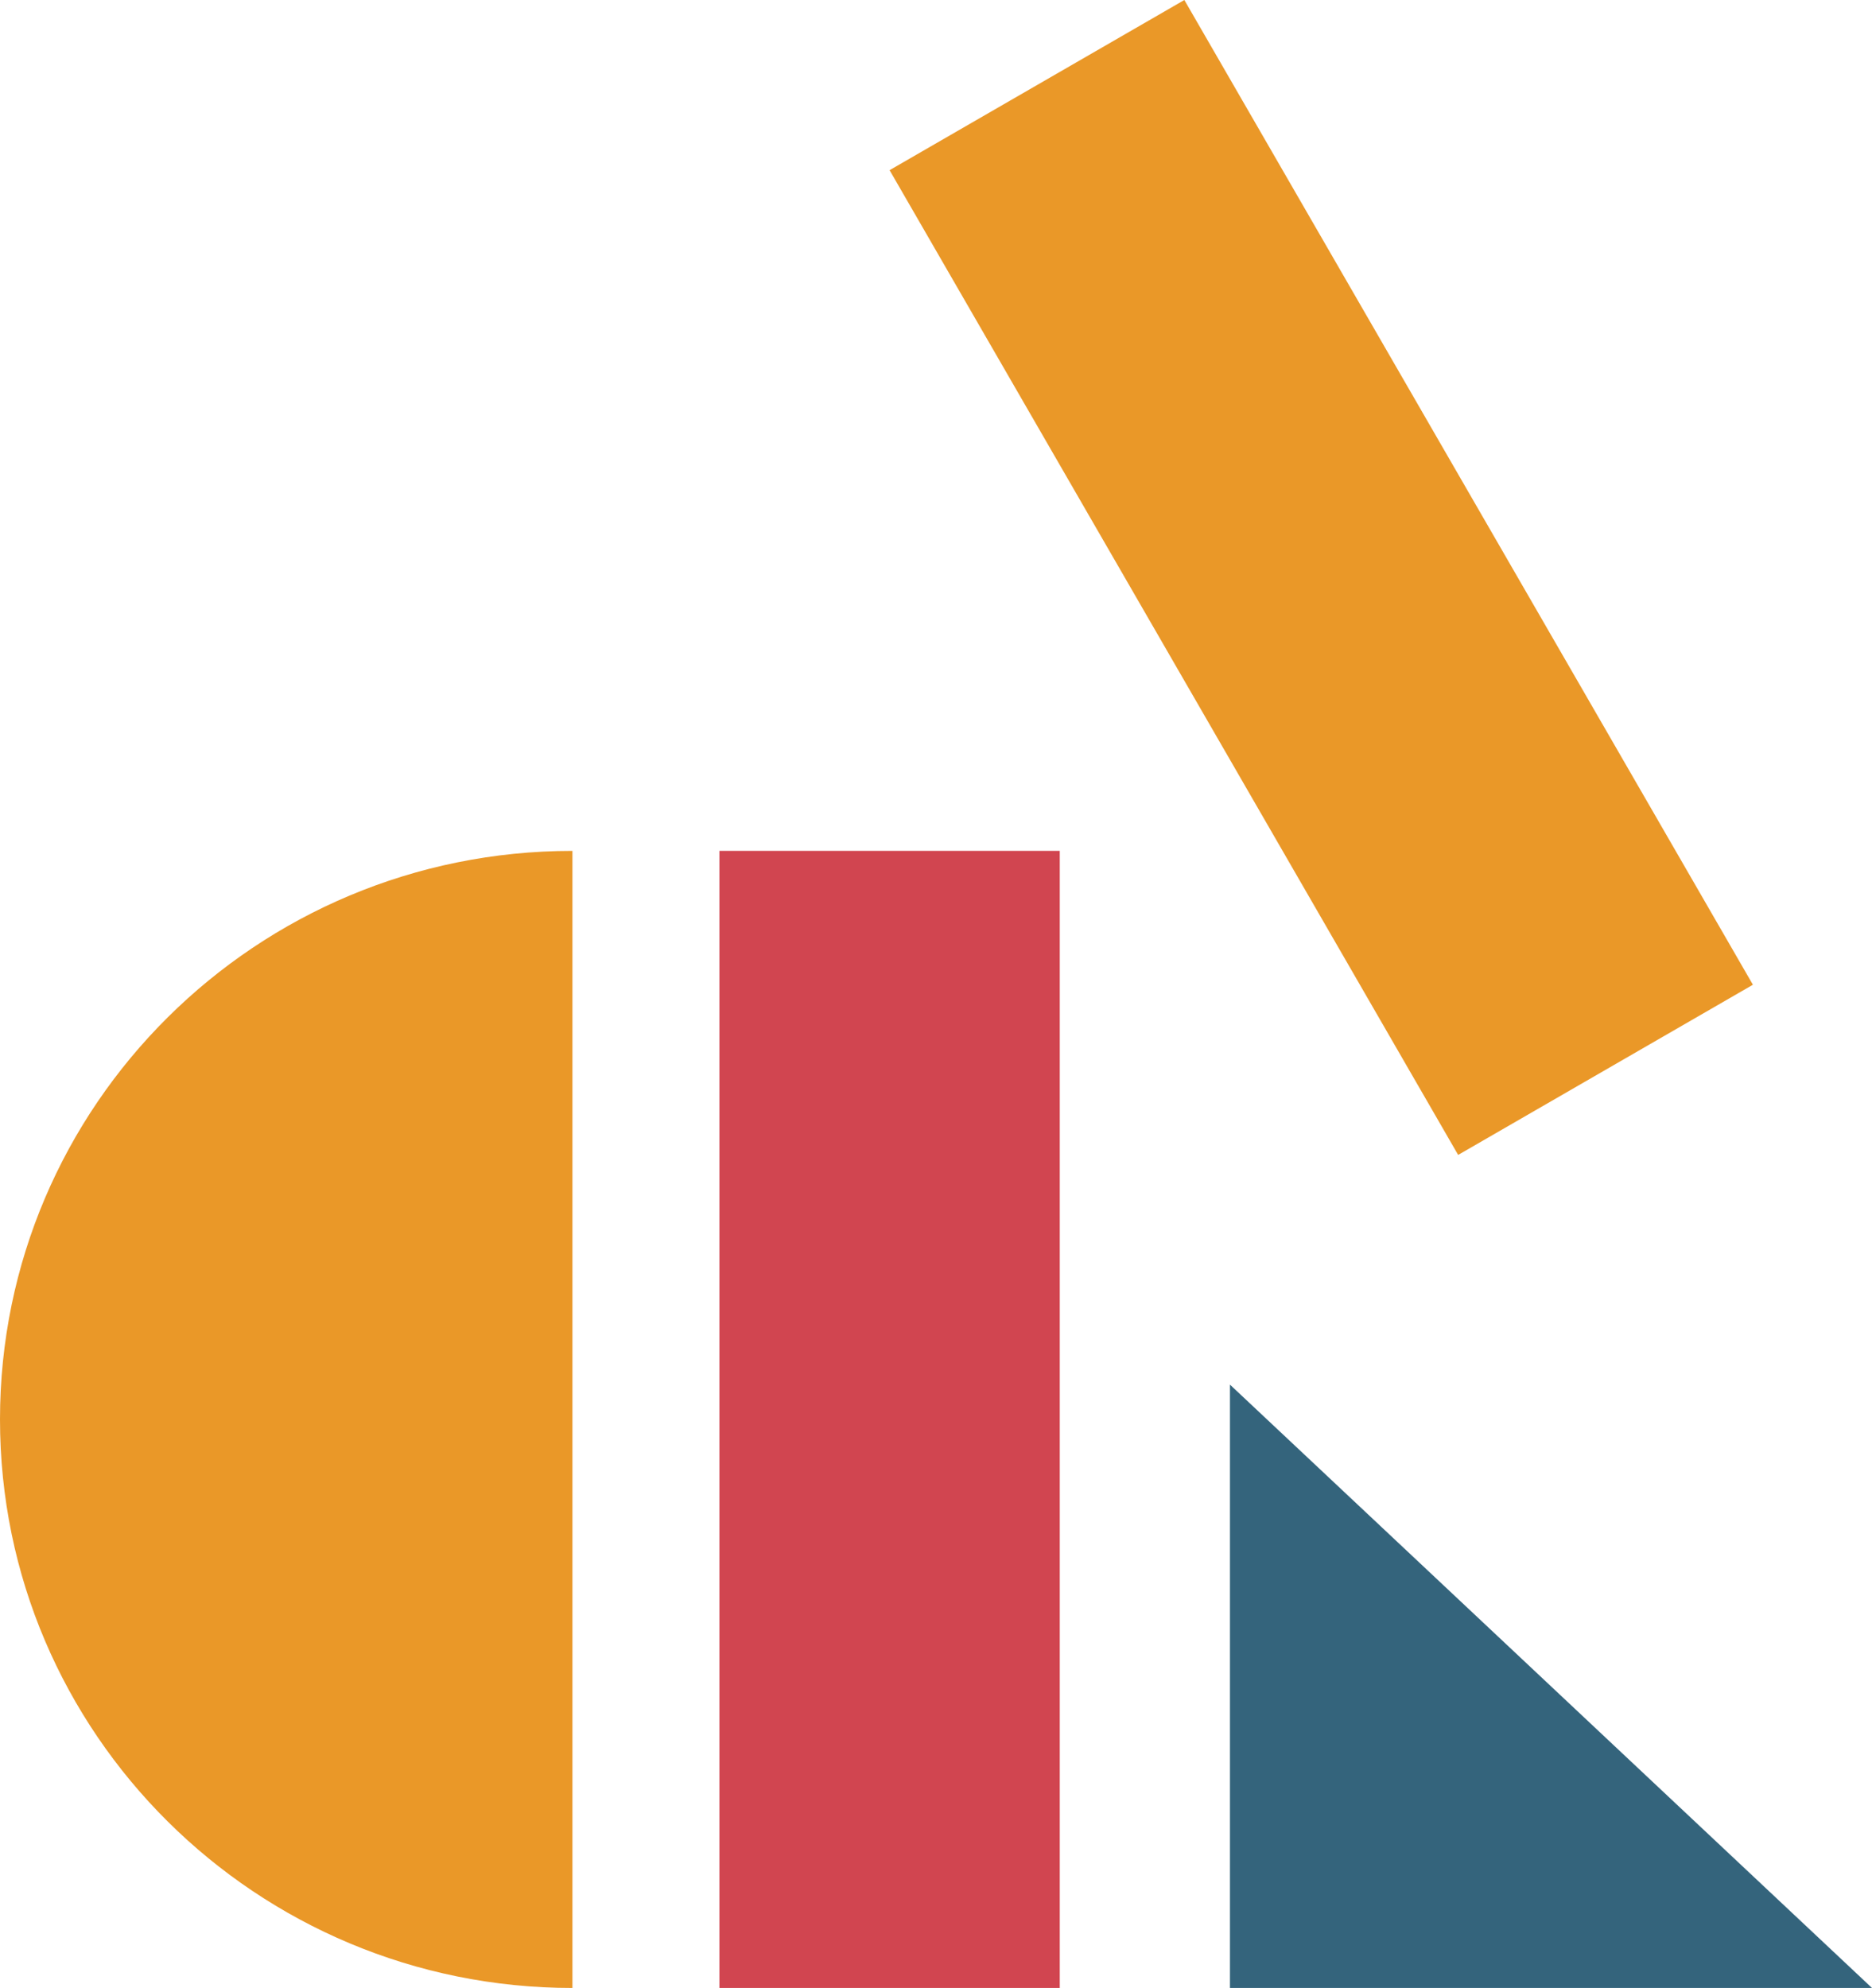 <svg width="242" height="257" viewBox="0 0 242 257" fill="none" xmlns="http://www.w3.org/2000/svg">
<path d="M159 257L159 179L242 257L159 257Z" fill="#34647C"/>
<path d="M74 257C33.131 257 0 224.093 0 183.5C0 142.907 33.131 110 74 110C74 161.778 74 206.232 74 257Z" fill="#EA9828"/>
<rect x="93" y="110" width="44" height="147" fill="#D14550"/>
<rect x="115" y="22" width="44" height="147" transform="rotate(-30 115 22)" fill="#EA9828"/>
</svg>
